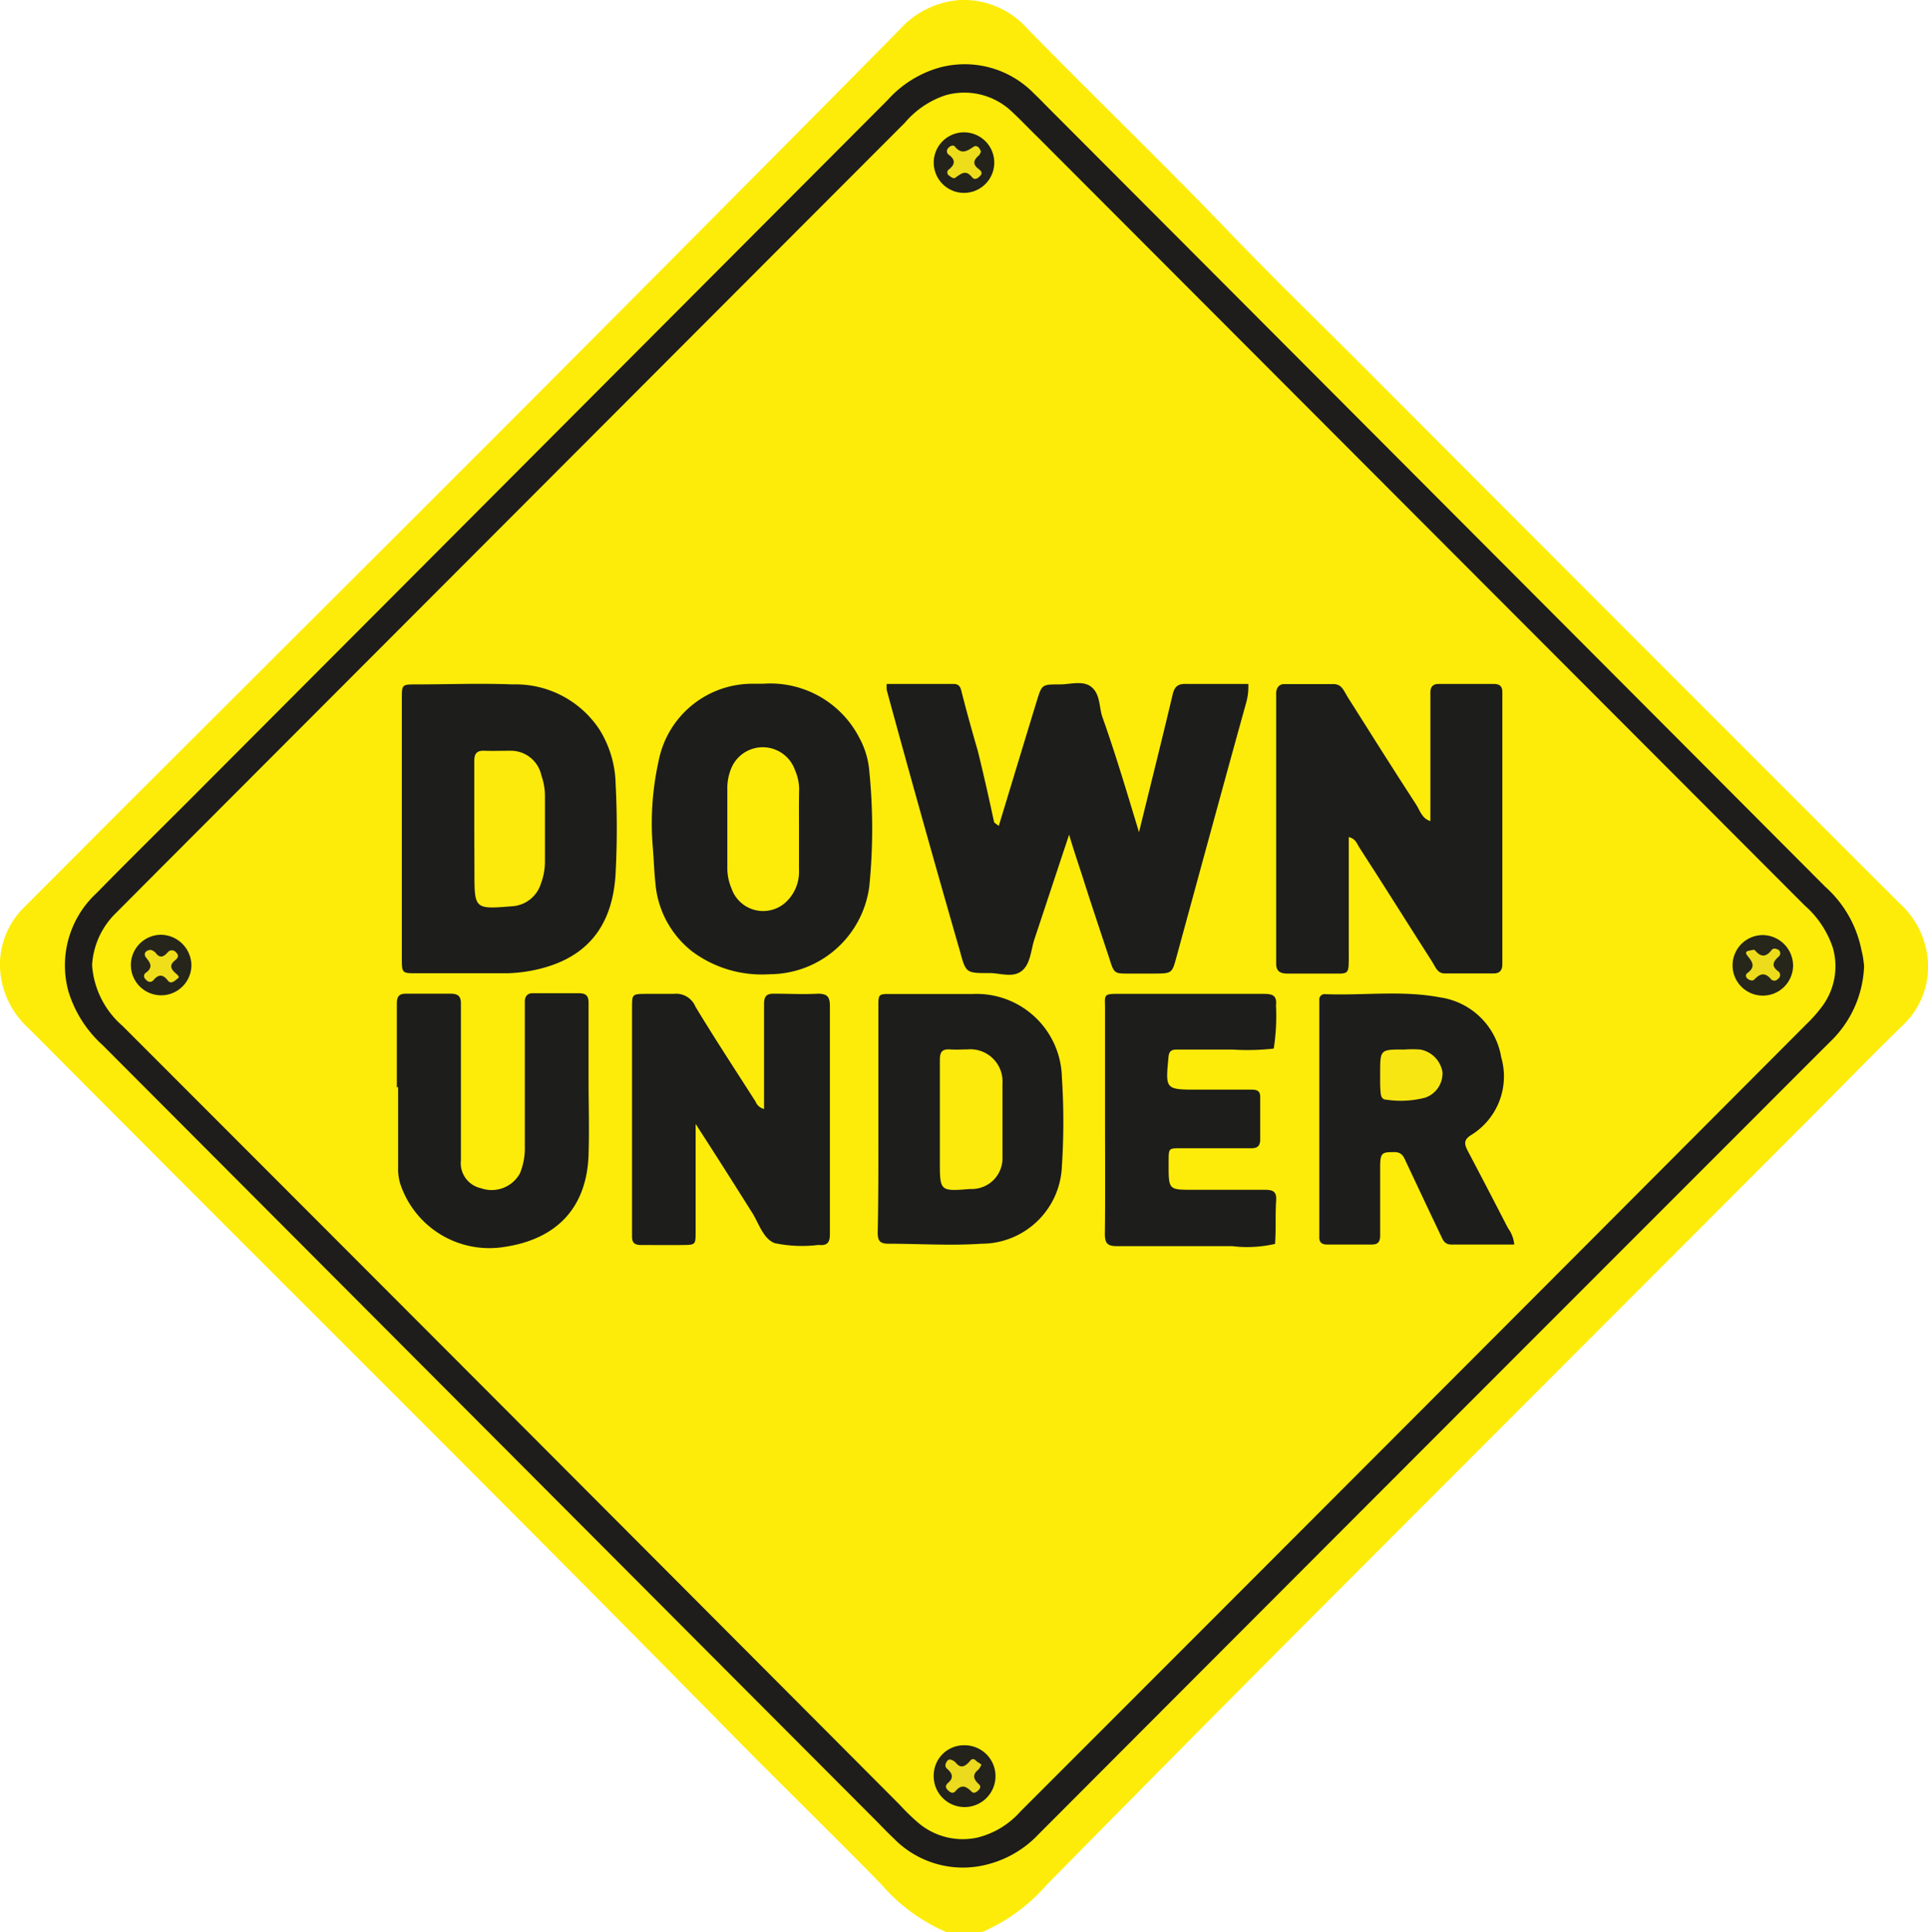 <svg id="Layer_1" data-name="Layer 1" xmlns="http://www.w3.org/2000/svg" viewBox="0 0 119.76 120"><path d="M81.39,120a11.12,11.12,0,0,1-4-2.93c-3-3.08-6.12-6.1-9.15-9.18-14.5-14.75-29.22-29.3-43.82-44a5.39,5.39,0,0,1-1.8-3.77,5,5,0,0,1,1.5-3.77l5.93-5.94C41.85,38.63,53.69,26.85,65.45,15Q72,8.42,78.49,1.85A5.56,5.56,0,0,1,82.25,0a5.3,5.3,0,0,1,4.17,1.76C90.56,6,94.78,10.05,98.85,14.29c2.68,2.79,5.45,5.49,8.19,8.22q16.78,16.82,33.59,33.61a5.35,5.35,0,0,1,1.75,3.67,5,5,0,0,1-1.55,3.88c-2,1.94-3.89,3.9-5.84,5.85q-15.18,15.2-30.35,30.39-8.53,8.55-17,17.16a11.21,11.21,0,0,1-4,2.93Z" transform="translate(-22.62 0)" style="fill:#fdec0a"/><path d="M138.41,60a6.84,6.84,0,0,1-2.09,4.69c-1.75,1.74-3.49,3.49-5.23,5.23q-22,22-43.95,44A6.61,6.61,0,0,1,84,115.79a6,6,0,0,1-5.88-1.62c-.33-.31-.64-.63-1-1L29,64.92a7.39,7.39,0,0,1-2.14-3.38,6.11,6.11,0,0,1,1.77-6.08c1.87-1.91,3.78-3.79,5.67-5.68L77.77,6.2a6.8,6.8,0,0,1,3.2-2,6,6,0,0,1,5.88,1.61c.33.31.64.64,1,1Q111.93,30.94,136,55.08a7.12,7.12,0,0,1,2.26,4C138.35,59.4,138.38,59.72,138.41,60Z" transform="translate(-22.62 0)" style="fill:#1e1d1b"/><path d="M28.34,59.94a4.92,4.92,0,0,1,1.49-3.24l2.61-2.62L78.83,7.62a5.63,5.63,0,0,1,2.51-1.7A4.28,4.28,0,0,1,85.54,7c.54.5,1,1,1.58,1.56l47.6,47.68a6,6,0,0,1,1.75,2.63,4.17,4.17,0,0,1-.72,3.71,8.56,8.56,0,0,1-.89,1Q110.46,88.06,86,112.52a5.23,5.23,0,0,1-2.69,1.62,4.27,4.27,0,0,1-3.66-.93,13.49,13.49,0,0,1-1.15-1.12Q54.39,87.89,30.23,63.72A5.49,5.49,0,0,1,28.34,59.94Z" transform="translate(-22.62 0)" style="fill:#fdec09"/><path d="M93.37,51.69c.72-2.94,1.42-5.72,2.08-8.51.11-.49.3-.71.81-.7,1.27,0,2.53,0,3.9,0a3.74,3.74,0,0,1-.15,1.23c-1.45,5.22-2.87,10.46-4.3,15.69-.29,1.06-.28,1.06-1.37,1.07h-1.6c-.92,0-.92,0-1.23-1-.5-1.5-1-3-1.48-4.49-.31-1-.64-1.91-1-3.14-.78,2.34-1.46,4.41-2.15,6.48-.23.68-.24,1.57-.81,2s-1.35.11-2,.12c-1.44,0-1.45,0-1.81-1.32Q79.92,51,77.7,42.86a2.22,2.22,0,0,1,0-.38c1.37,0,2.75,0,4.14,0,.39,0,.45.23.52.53.31,1.22.65,2.43,1,3.64.36,1.46.69,2.92,1,4.37,0,.09.16.16.3.28.8-2.63,1.58-5.21,2.37-7.79.31-1,.32-1,1.41-1,.69,0,1.48-.27,2,.18s.45,1.19.64,1.8C91.91,46.82,92.61,49.18,93.37,51.69Z" transform="translate(-22.62 0)" style="fill:#1d1d1b"/><path d="M111.47,51V43.87c0-.29,0-.58,0-.87s.12-.52.5-.52q1.73,0,3.45,0c.36,0,.53.16.52.52V59.9c0,.35-.16.56-.51.56h-3.08c-.45,0-.57-.41-.76-.71-1.52-2.37-3-4.75-4.54-7.12-.15-.24-.23-.54-.65-.64v7.08c0,1.62.1,1.38-1.37,1.4h-2.47c-.45,0-.69-.18-.67-.66,0-.2,0-.41,0-.61V43.66c0-.21,0-.42,0-.62s.11-.55.49-.55c1,0,2.05,0,3.08,0,.51,0,.64.43.85.77,1.42,2.25,2.83,4.49,4.28,6.72C110.82,50.33,110.93,50.83,111.47,51Z" transform="translate(-22.62 0)" style="fill:#1d1d1b"/><path d="M47.58,51.41v-8c0-.88,0-.9.87-.9,2,0,4-.08,6,0a6.24,6.24,0,0,1,5.41,2.81,6.63,6.63,0,0,1,1,3.36,54.08,54.08,0,0,1,0,5.55c-.16,3-1.51,5.05-4.43,5.87a9.34,9.34,0,0,1-2.29.35c-1.89,0-3.78,0-5.67,0-.86,0-.89,0-.89-.91Q47.58,55.47,47.58,51.41Z" transform="translate(-22.62 0)" style="fill:#1d1d1b"/><path d="M70,42.47a6.22,6.22,0,0,1,6,3.36,5.21,5.21,0,0,1,.62,2.09,35.94,35.94,0,0,1,0,7.11,6.26,6.26,0,0,1-6.18,5.48,7.25,7.25,0,0,1-4.82-1.41,6,6,0,0,1-2.29-4.27c-.08-.73-.1-1.47-.16-2.2a17.85,17.85,0,0,1,.36-5.36,5.93,5.93,0,0,1,5.93-4.8Z" transform="translate(-22.62 0)" style="fill:#1d1d1b"/><path d="M65.83,69.81c0,2.41,0,4.55,0,6.68,0,.82,0,.83-.79.84s-1.73,0-2.59,0c-.42,0-.58-.14-.57-.56,0-1.19,0-2.38,0-3.58q0-5.3,0-10.6c0-.84,0-.85.87-.86.57,0,1.15,0,1.72,0a1.3,1.3,0,0,1,1.35.8c1.21,2,2.48,3.93,3.73,5.89a.76.76,0,0,0,.53.46V66.93c0-1.52,0-3,0-4.56,0-.48.14-.66.63-.65.9,0,1.81.05,2.71,0,.62,0,.75.22.75.79,0,3.69,0,7.39,0,11.09,0,1,0,2.05,0,3.08,0,.48-.17.69-.64.65h-.12a8.18,8.18,0,0,1-2.68-.12c-.75-.3-1-1.33-1.46-2C68.17,73.46,67.08,71.74,65.83,69.81Z" transform="translate(-22.62 0)" style="fill:#1d1d1b"/><path d="M116.68,77.3c-1.31,0-2.61,0-3.91,0-.45,0-.53-.32-.67-.6-.72-1.51-1.42-3-2.15-4.55-.13-.28-.23-.57-.67-.59-.78,0-.92,0-.93.85,0,1.44,0,2.88,0,4.32,0,.42-.14.58-.57.57-.9,0-1.81,0-2.71,0-.37,0-.52-.15-.5-.51,0-.2,0-.41,0-.61q0-6.68,0-13.33v-.74a.33.33,0,0,1,.38-.36c2.38.09,4.77-.25,7.13.2a4.5,4.5,0,0,1,3.79,3.72A4.27,4.27,0,0,1,114,70.5c-.5.31-.41.59-.2,1,.84,1.59,1.67,3.19,2.49,4.78A2.06,2.06,0,0,1,116.68,77.3Z" transform="translate(-22.62 0)" style="fill:#1d1d1b"/><path d="M77.18,69.43c0-2.3,0-4.6,0-6.9,0-.79,0-.8.83-.79,1.68,0,3.36,0,5,0a5.3,5.3,0,0,1,5.57,5.18,42.39,42.39,0,0,1,0,5.52,5,5,0,0,1-5,4.81c-1.92.13-3.85,0-5.78,0-.59,0-.66-.25-.66-.73C77.19,74.19,77.18,71.81,77.18,69.43Z" transform="translate(-22.62 0)" style="fill:#1d1d1b"/><path d="M91.26,69.41c0-2.26,0-4.52,0-6.78,0-.81-.14-.91.84-.9q4.52,0,9,0c.56,0,.85.09.78.73a13.29,13.29,0,0,1-.14,2.67,14.69,14.69,0,0,1-2.57.06c-1.15,0-2.3,0-3.45,0-.35,0-.49.11-.52.49-.19,2-.2,2,1.85,2,1.11,0,2.22,0,3.33,0,.35,0,.53.1.52.48,0,.86,0,1.73,0,2.59,0,.42-.16.58-.59.57H96.14c-1,0-.92-.06-.93,1,0,1.58,0,1.58,1.51,1.58s3,0,4.44,0c.49,0,.77.07.73.66-.06.9,0,1.8-.07,2.7a7.67,7.67,0,0,1-2.66.14c-2.38,0-4.77,0-7.15,0-.61,0-.76-.18-.76-.77C91.28,74.19,91.26,71.8,91.26,69.41Z" transform="translate(-22.62 0)" style="fill:#1d1d1b"/><path d="M47.27,67.54c0-1.73,0-3.46,0-5.18,0-.49.14-.65.63-.64.9,0,1.81,0,2.71,0,.48,0,.65.17.64.65,0,1.23,0,2.46,0,3.7,0,2,0,4,0,6a1.59,1.59,0,0,0,1.24,1.73,2,2,0,0,0,2.43-.93,4.14,4.14,0,0,0,.3-1.68c0-2.75,0-5.51,0-8.26,0-.25,0-.49,0-.74s.13-.51.5-.5c.95,0,1.89,0,2.84,0,.49,0,.63.18.62.65,0,1.56,0,3.12,0,4.69s.05,3.12,0,4.68c-.1,3.13-1.8,5.23-5.24,5.74a5.83,5.83,0,0,1-6.46-3.93,3.13,3.13,0,0,1-.13-1c0-1.68,0-3.37,0-5Z" transform="translate(-22.62 0)" style="fill:#1d1d1b"/><path d="M34.51,59.94a1.88,1.88,0,1,1-1.87-1.88A1.92,1.92,0,0,1,34.51,59.94Z" transform="translate(-22.62 0)" style="fill:#26251b"/><path d="M134,60a1.88,1.88,0,1,1-1.83-1.92A1.91,1.91,0,0,1,134,60Z" transform="translate(-22.62 0)" style="fill:#26261b"/><path d="M84.38,10.13a1.88,1.88,0,1,1-3.76-.06,1.88,1.88,0,1,1,3.76.06Z" transform="translate(-22.62 0)" style="fill:#23231b"/><path d="M82.54,108.4a1.92,1.92,0,1,1-1.92,1.81A1.88,1.88,0,0,1,82.54,108.4Z" transform="translate(-22.62 0)" style="fill:#23221b"/><path d="M52.08,51.46c0-1.39,0-2.79,0-4.18,0-.48.16-.67.64-.65s1.07,0,1.6,0a1.94,1.94,0,0,1,1.93,1.54,3.8,3.8,0,0,1,.22,1.2c0,1.4,0,2.79,0,4.19a3.91,3.91,0,0,1-.25,1.32,2,2,0,0,1-1.8,1.41c-2.33.19-2.33.18-2.33-2.14Z" transform="translate(-22.62 0)" style="fill:#fcea0c"/><path d="M72.25,51.44c0,.87,0,1.73,0,2.59a2.58,2.58,0,0,1-.81,2,2.08,2.08,0,0,1-3.39-.87A3.16,3.16,0,0,1,67.8,54c0-1.64,0-3.29,0-4.93A3.24,3.24,0,0,1,68,47.83a2.12,2.12,0,0,1,4,0A3,3,0,0,1,72.26,49C72.24,49.8,72.25,50.62,72.25,51.44Z" transform="translate(-22.62 0)" style="fill:#fdec0a"/><path d="M108.35,66.66c0-1.48,0-1.48,1.5-1.47a6.38,6.38,0,0,1,1,0,1.71,1.71,0,0,1,1.37,1.39,1.59,1.59,0,0,1-1.08,1.6,6,6,0,0,1-2.43.12c-.24,0-.32-.23-.33-.44C108.34,67.48,108.35,67.07,108.35,66.66Z" transform="translate(-22.62 0)" style="fill:#f8e612"/><path d="M81,69.53c0-1.23,0-2.46,0-3.69,0-.46.11-.69.61-.66s.74,0,1.11,0a2,2,0,0,1,2.17,2.13c0,1.51,0,3,0,4.54a1.91,1.91,0,0,1-2,2C81,74,81,74,81,72.11Z" transform="translate(-22.62 0)" style="fill:#fcea0c"/><path d="M32,59a.77.77,0,0,1,.27.16c.27.38.5.29.76,0a.33.33,0,0,1,.53,0c.22.21.08.37-.08.5-.37.3-.23.55.06.8s.19.25,0,.41-.36.23-.52,0c-.3-.37-.56-.35-.86,0-.16.18-.35.14-.51-.06a.25.25,0,0,1,.06-.41c.42-.33.25-.59,0-.9S31.74,59,32,59Z" transform="translate(-22.62 0)" style="fill:#f0de1a"/><path d="M131.49,59s.1,0,.12,0c.34.42.68.51,1.06,0,.11-.13.29-.08.43,0a.27.27,0,0,1,0,.42c-.32.29-.48.56-.05.89a.29.29,0,0,1,0,.5.28.28,0,0,1-.43,0c-.33-.39-.63-.38-1,0-.12.15-.3.08-.42,0s-.22-.26,0-.4c.44-.35.31-.63,0-1S131.24,59.07,131.49,59Z" transform="translate(-22.62 0)" style="fill:#eddc1b"/><path d="M83.55,9.42a.9.9,0,0,1-.11.22c-.34.28-.45.56,0,.88.14.11.22.24.07.4s-.34.29-.51.09c-.37-.47-.65-.25-1,0-.13.13-.29,0-.42-.1a.23.23,0,0,1,0-.4c.36-.29.4-.58,0-.88a.27.27,0,0,1-.07-.42c.12-.15.32-.23.42-.11.43.53.78.27,1.19,0C83.33,9,83.49,9.21,83.55,9.42Z" transform="translate(-22.62 0)" style="fill:#eedd1b"/><path d="M83.58,109.61a1.26,1.26,0,0,1-.18.3c-.41.32-.3.6,0,.89.16.13.13.26,0,.39s-.28.23-.42.1c-.32-.31-.6-.51-1-.05-.17.21-.35.09-.51-.08s-.08-.29,0-.39c.39-.31.34-.59,0-.89-.2-.17-.13-.35,0-.52s.38,0,.49.09c.31.4.56.3.85,0,.08-.09.21-.3.4-.12S83.49,109.5,83.58,109.61Z" transform="translate(-22.62 0)" style="fill:#ebda1d"/></svg>